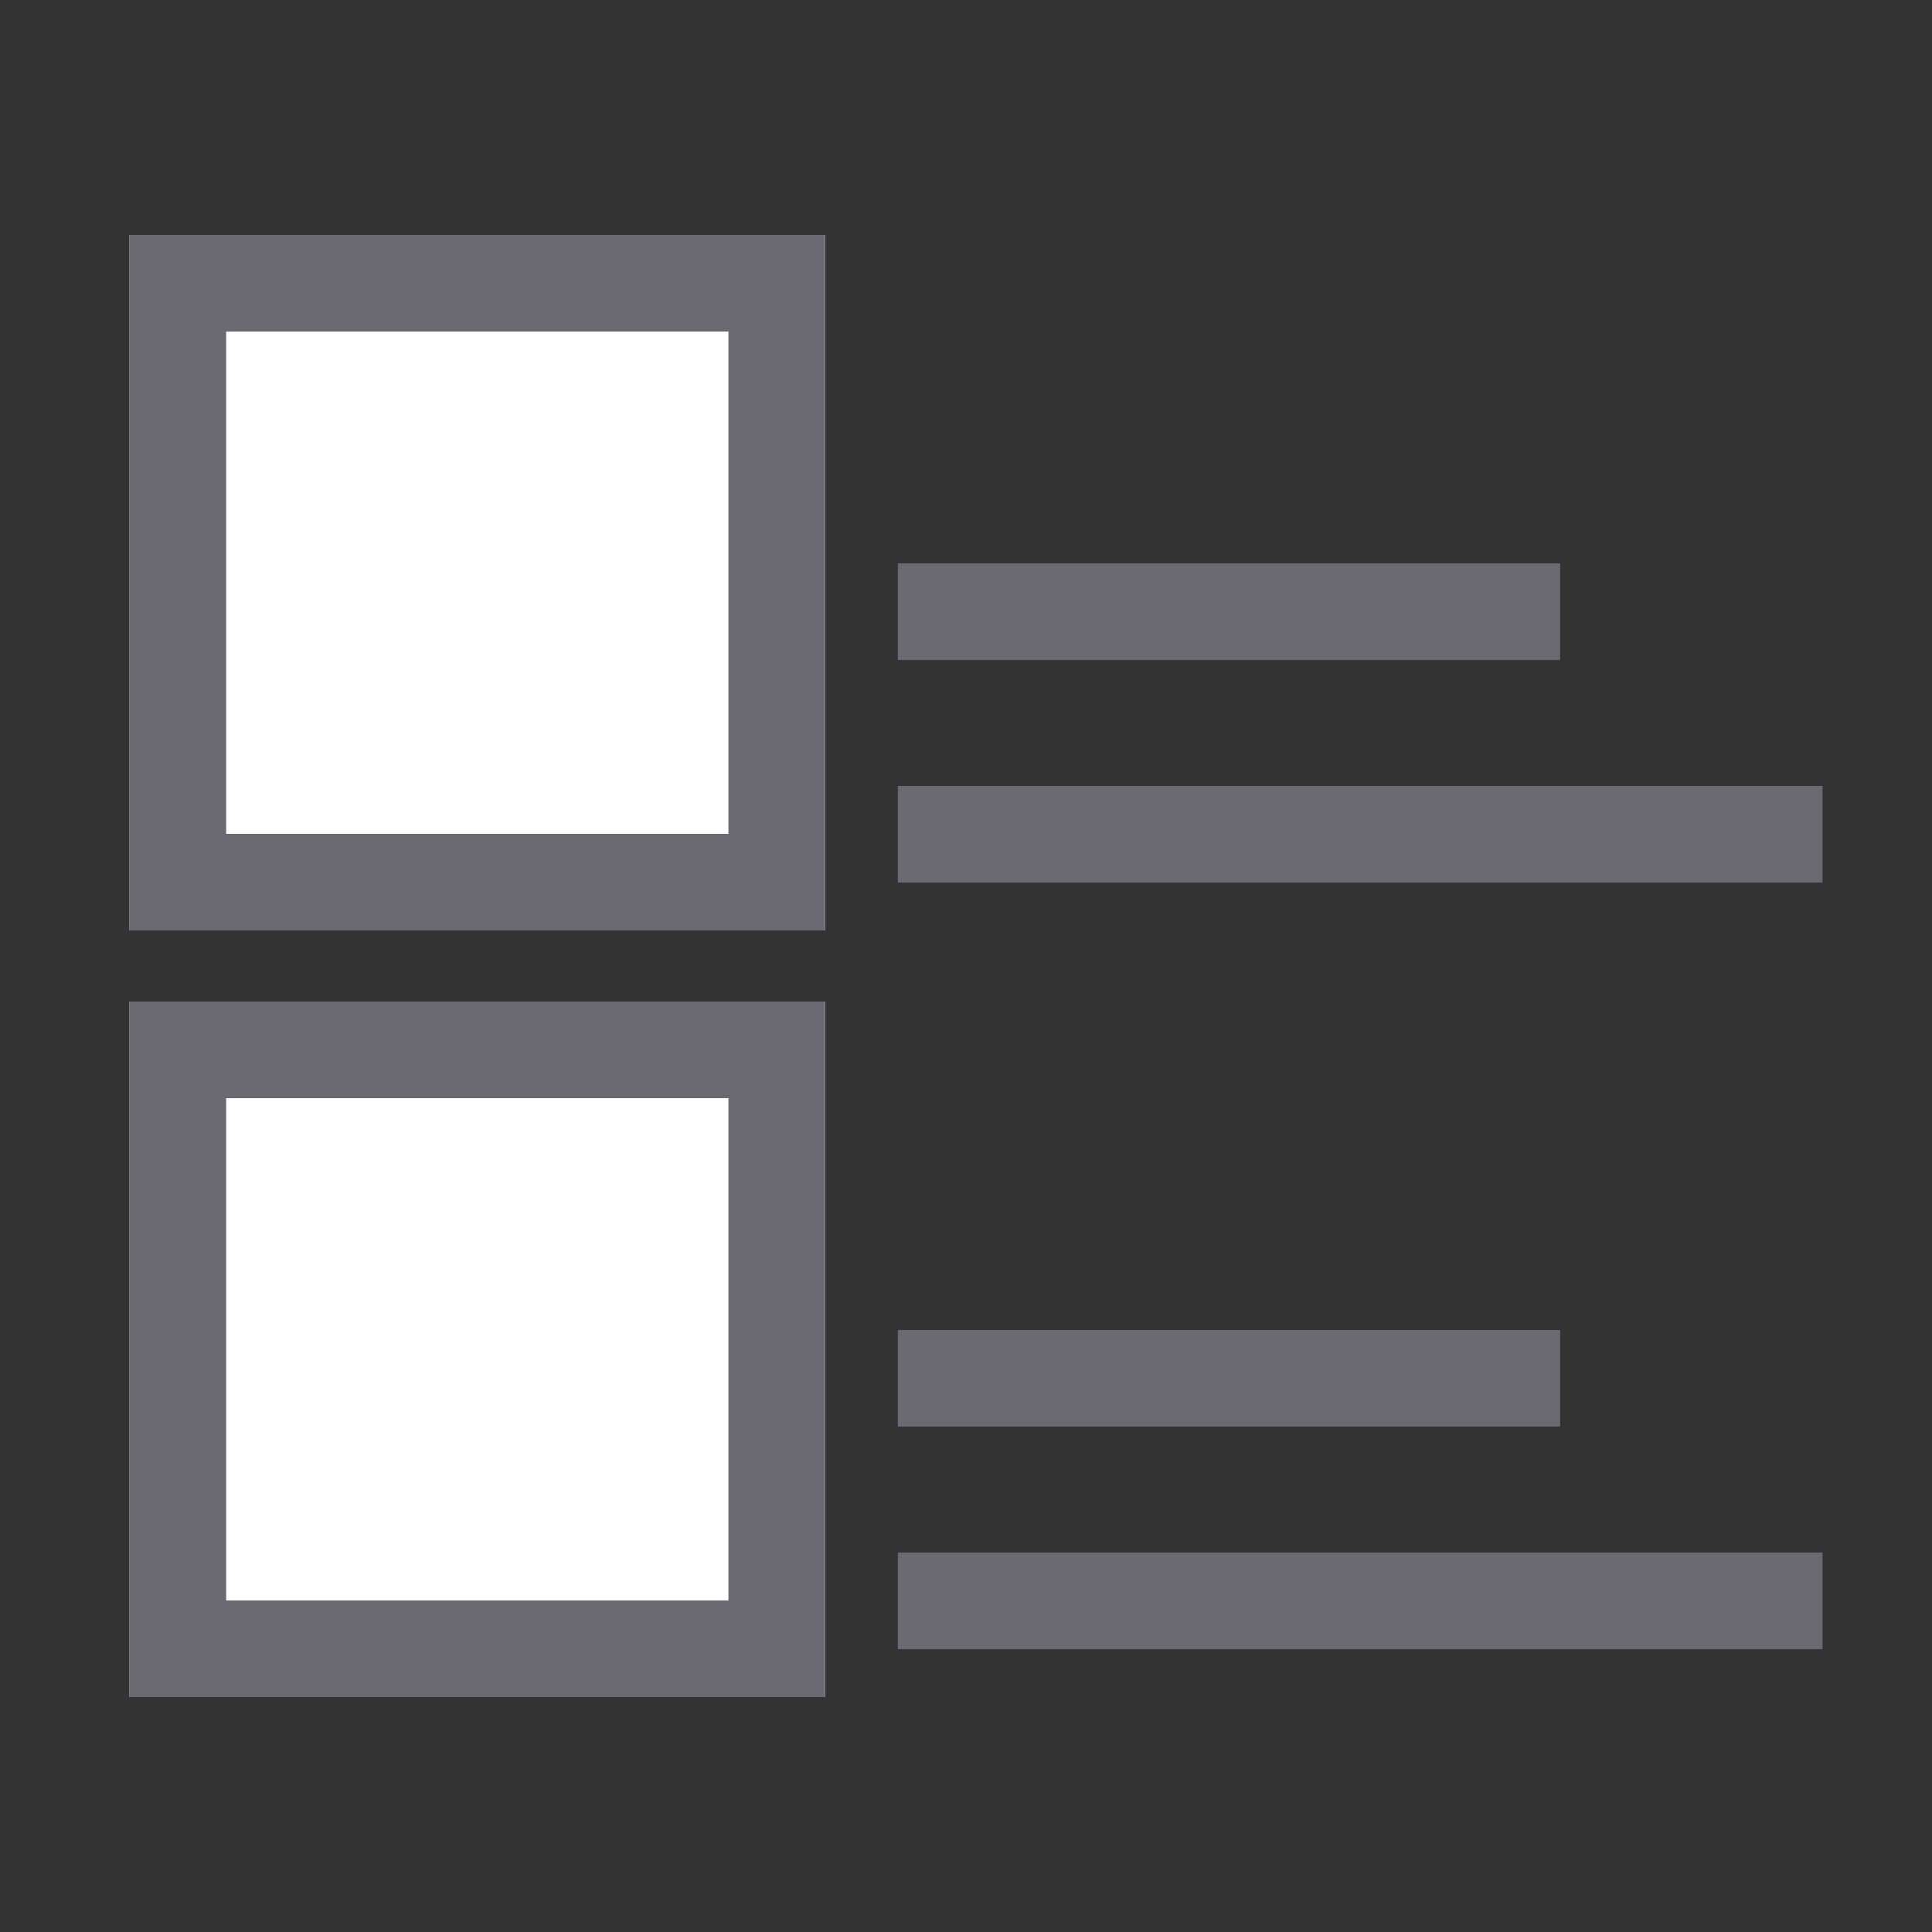 <?xml version="1.0" encoding="UTF-8"?>
<!DOCTYPE svg PUBLIC "-//W3C//DTD SVG 1.1//EN" "http://www.w3.org/Graphics/SVG/1.1/DTD/svg11.dtd">
<!-- Creator: CorelDRAW 2020 (64-Bit) -->
<svg xmlns="http://www.w3.org/2000/svg" xml:space="preserve" width="5.208in" height="5.208in" version="1.1" style="shape-rendering:geometricPrecision; text-rendering:geometricPrecision; image-rendering:optimizeQuality; fill-rule:evenodd; clip-rule:evenodd"
viewBox="0 0 5208.33 5208.33"
 xmlns:xlink="http://www.w3.org/1999/xlink"
 xmlns:xodm="http://www.corel.com/coreldraw/odm/2003">
 <rect x="0" y="0" width="5208.33" height="5208.33" fill="#333333" stroke="none"/>
 <defs>
  <style type="text/css">
   <![CDATA[
    .fil0 {fill:#FEFEFE}
    .fil1 {fill:#6B6A72}
   ]]>
  </style>
 </defs>
 <g id="Layer_x0020_1">
  <g>
   <polygon class="fil0" points="349.23,633.33 2224.23,633.33 2224.23,2508.33 349.23,2508.33 "/>
   <path id="1" class="fil1" d="M349.23 633.33l1875 0 0 1875 -1875 0 0 -1875zm1614.58 260.42l-1354.17 0 0 1354.17 1354.17 0 0 -1354.17z"/>
  </g>
  <rect class="fil1" x="2420.43" y="2118.86" width="2492.83" height="260.42"/>
  <rect class="fil1" x="2420.43" y="1518.86" width="1785.29" height="260.42"/>
  <g>
   <polygon class="fil0" points="349.23,2700 2224.23,2700 2224.23,4575 349.23,4575 "/>
   <path id="1" class="fil1" d="M349.23 2700l1875 0 0 1875 -1875 0 0 -1875zm1614.58 260.42l-1354.17 0 0 1354.17 1354.17 0 0 -1354.17z"/>
  </g>
  <rect class="fil1" x="2420.43" y="4185.53" width="2492.83" height="260.42"/>
  <rect class="fil1" x="2420.43" y="3585.52" width="1785.29" height="260.42"/>
 </g>
</svg>
